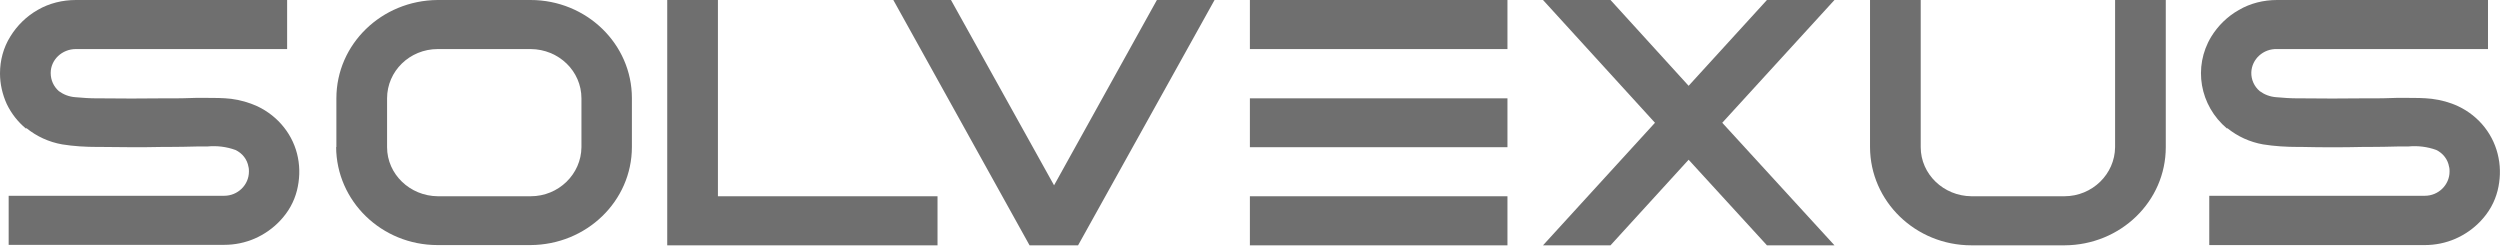 <svg width="112" height="11" viewBox="0 0 112 11" fill="none" xmlns="http://www.w3.org/2000/svg">
    <g clip-path="url(#clip0_17_1200)">
        <path d="M1.163 5.76C0.797 5.458 0.506 5.083 0.301 4.656C0.108 4.229 0 3.76 0 3.292C0 2.708 0.151 2.135 0.463 1.635C0.764 1.146 1.184 0.729 1.701 0.438C2.207 0.146 2.799 0 3.401 0H12.863V2.198H3.401C2.777 2.198 2.271 2.677 2.271 3.271C2.271 3.583 2.4 3.875 2.637 4.083C2.852 4.24 3.1 4.333 3.369 4.354C3.703 4.385 4.026 4.406 4.359 4.406H4.553C5.447 4.417 6.329 4.417 7.223 4.406H7.481C7.912 4.406 8.353 4.406 8.783 4.385H9.236C9.612 4.385 9.989 4.385 10.355 4.427C10.764 4.479 11.162 4.594 11.528 4.76C12.476 5.208 13.154 6.062 13.347 7.062C13.444 7.552 13.423 8.052 13.304 8.531C13.175 9.042 12.917 9.5 12.551 9.885C12.228 10.229 11.841 10.5 11.41 10.688C10.979 10.875 10.517 10.969 10.043 10.969H0.388V8.771H10.043C10.656 8.771 11.152 8.281 11.152 7.688C11.152 7.615 11.152 7.542 11.13 7.469C11.076 7.146 10.861 6.865 10.549 6.719C10.15 6.573 9.72 6.521 9.289 6.562H8.848C8.417 6.573 7.976 6.583 7.524 6.583H7.266C6.362 6.604 5.447 6.594 4.532 6.583H4.359C3.832 6.583 3.305 6.552 2.788 6.469C2.196 6.365 1.647 6.115 1.184 5.74L1.163 5.76Z" fill="#6F6F6F"/>
        <path d="M15.07 6.594V4.406C15.07 1.979 17.093 0.021 19.601 0H23.767C26.275 0 28.309 1.969 28.309 4.396V6.583C28.309 9.01 26.275 10.969 23.767 10.979H19.601C17.093 10.979 15.07 9.01 15.059 6.583L15.07 6.594ZM17.341 4.406V6.594C17.341 7.802 18.363 8.781 19.612 8.792H23.778C25.026 8.792 26.038 7.802 26.049 6.594V4.406C26.049 3.188 25.037 2.208 23.778 2.198H19.612C18.353 2.198 17.341 3.188 17.341 4.406Z" fill="#6F6F6F"/>
        <path d="M29.892 0H32.163V8.792H42.001V10.99H29.892V0Z" fill="#6F6F6F"/>
        <path d="M48.298 10.99H46.124L40.021 0H42.604L47.222 8.302L51.829 0H54.412L48.298 10.99Z" fill="#6F6F6F"/>
        <path d="M67.534 0V2.198H55.995V0H67.534ZM55.995 6.594V4.406H67.534V6.594H55.995ZM67.534 8.792V10.99H55.995V8.792H67.534Z" fill="#6F6F6F"/>
        <path d="M79.159 0H82.184L77.157 5.5L82.184 10.99H79.159L75.65 7.156L72.151 10.99H69.127L74.143 5.5L69.127 0H72.151L75.65 3.844L79.159 0Z" fill="#6F6F6F"/>
        <path d="M88.319 10.99C85.811 10.99 83.787 9.021 83.777 6.594V0H86.048V6.594C86.048 7.802 87.07 8.781 88.319 8.792H92.485C93.733 8.792 94.745 7.802 94.756 6.594V0H97.027V6.594C97.027 9.021 95.004 10.979 92.496 10.99H88.33H88.319Z" fill="#6F6F6F"/>
        <path d="M99.772 5.76C98.545 4.729 98.243 3 99.062 1.646C99.363 1.156 99.783 0.74 100.299 0.448C100.816 0.146 101.408 0 102.011 0H111.462V2.198H102.011C101.397 2.177 100.881 2.646 100.859 3.24C100.848 3.562 100.988 3.875 101.236 4.083C101.451 4.24 101.699 4.333 101.968 4.354C102.302 4.385 102.624 4.406 102.958 4.406H103.152C104.045 4.417 104.928 4.417 105.821 4.406H106.08C106.51 4.406 106.952 4.406 107.382 4.385H107.834C108.211 4.385 108.577 4.385 108.943 4.427C109.352 4.479 109.75 4.583 110.127 4.76C111.074 5.208 111.742 6.062 111.935 7.073C112.032 7.562 112.011 8.062 111.892 8.542C111.763 9.052 111.505 9.51 111.139 9.896C110.816 10.24 110.428 10.51 109.998 10.698C109.567 10.885 109.104 10.979 108.631 10.979H98.975V8.771H108.631C109.244 8.771 109.74 8.281 109.74 7.688C109.74 7.615 109.74 7.542 109.718 7.469C109.664 7.146 109.449 6.865 109.147 6.719C108.749 6.573 108.319 6.521 107.888 6.562H107.447C107.016 6.573 106.575 6.583 106.123 6.583H105.864C104.96 6.604 104.045 6.604 103.13 6.583H102.958C102.431 6.583 101.903 6.552 101.387 6.469C100.795 6.365 100.246 6.115 99.783 5.74L99.772 5.76Z" fill="#6F6F6F"/>
    </g>
    <defs>
        <clipPath id="clip0_17_1200">
            <rect width="112" height="11" fill="white"/>
        </clipPath>
    </defs>
</svg>
